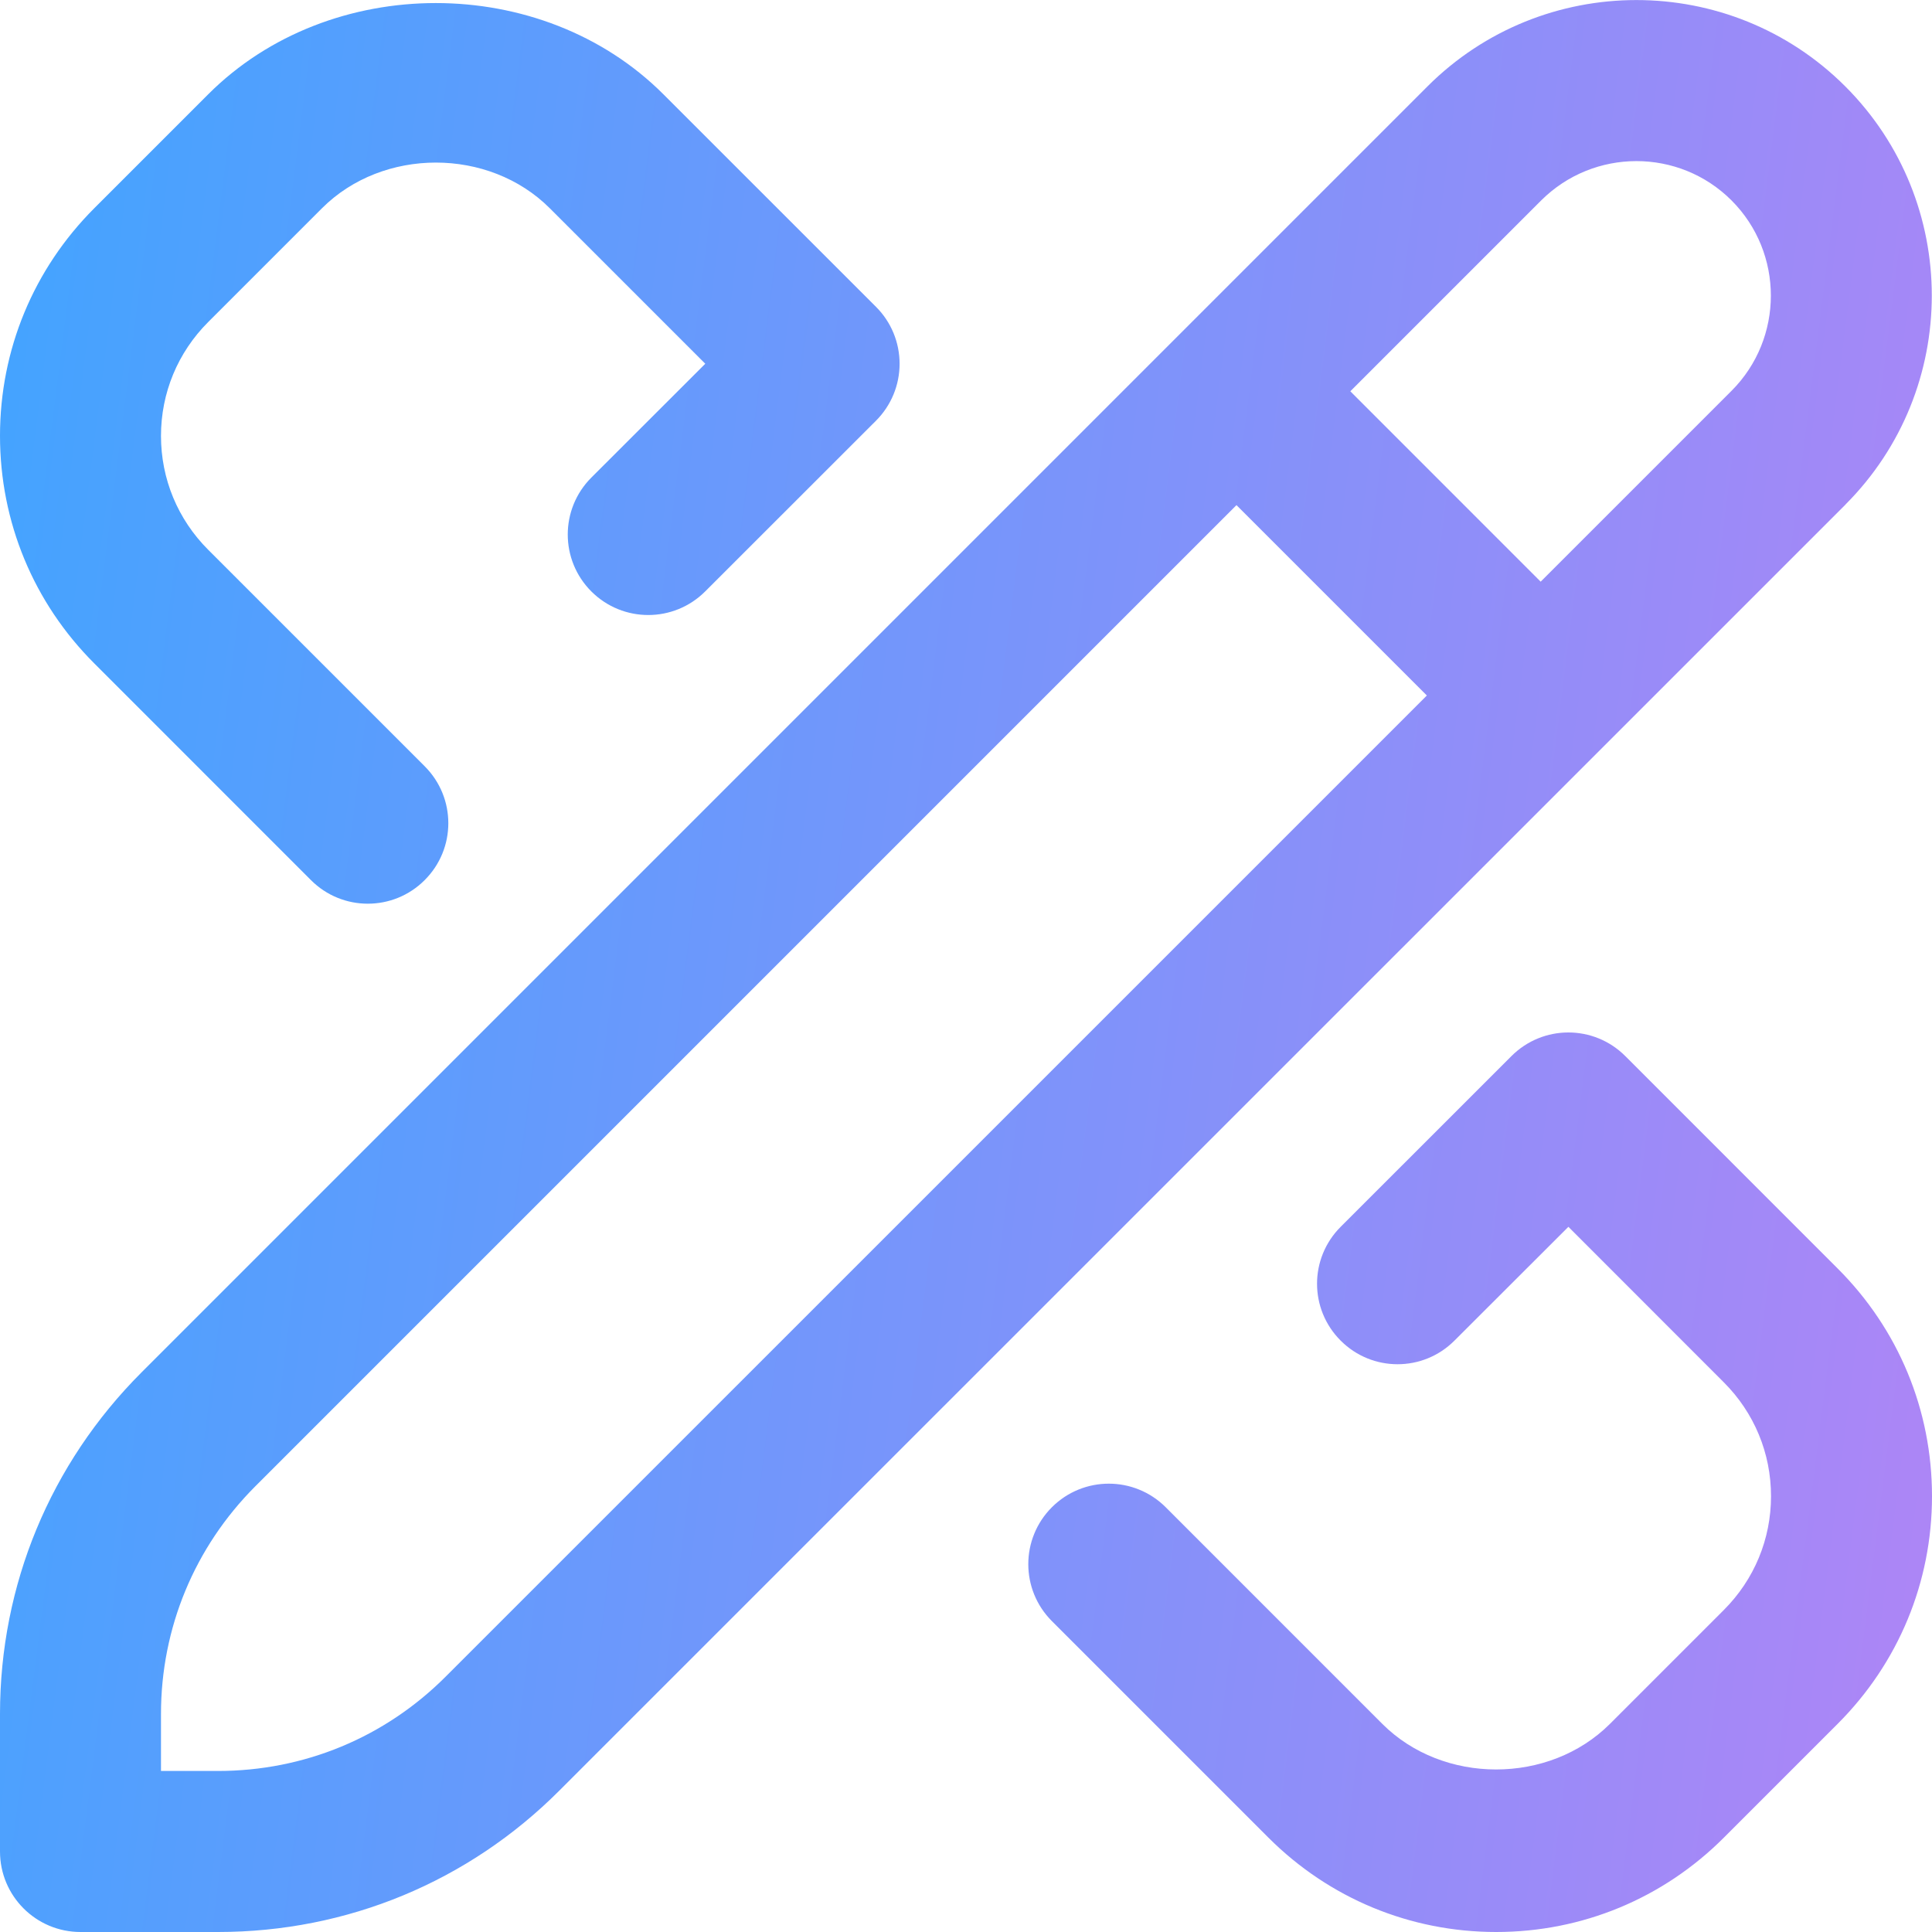 <svg xmlns="http://www.w3.org/2000/svg" width="40" height="40" viewBox="0 0 40 40" fill="none"><g id="Component 2" clip-path="url(#clip0_185_1031)"><path id="Vector" d="M40 30.977C40 32.757 39.307 34.43 38.047 35.69L35.69 38.047C34.432 39.306 32.757 40 30.977 40C29.197 40 27.522 39.306 26.262 38.047L21.778 33.563C21.127 32.911 21.127 31.858 21.778 31.206C22.43 30.555 23.483 30.555 24.135 31.206L28.618 35.69C29.878 36.95 32.073 36.95 33.333 35.69L35.69 33.333C36.32 32.703 36.667 31.866 36.667 30.977C36.667 30.087 36.32 29.25 35.69 28.62L32.472 25.4L30.113 27.756C29.462 28.408 28.408 28.408 27.757 27.756C27.105 27.105 27.105 26.052 27.757 25.4L31.293 21.865C31.945 21.213 32.998 21.213 33.65 21.865L38.047 26.263C39.307 27.521 40 29.195 40 30.977ZM6.437 18.221C6.762 18.547 7.188 18.71 7.615 18.71C8.042 18.71 8.468 18.547 8.793 18.221C9.445 17.57 9.445 16.517 8.793 15.865L4.31 11.382C3.68 10.752 3.333 9.915 3.333 9.025C3.333 8.135 3.68 7.298 4.31 6.668L6.667 4.311C7.927 3.051 10.122 3.051 11.382 4.311L14.602 7.531L12.243 9.888C11.592 10.54 11.592 11.593 12.243 12.245C12.895 12.896 13.948 12.896 14.6 12.245L18.137 8.71C18.45 8.396 18.625 7.975 18.625 7.531C18.625 7.088 18.45 6.665 18.137 6.353L13.738 1.955C11.22 -0.567 6.828 -0.567 4.31 1.953L1.953 4.31C0.693 5.57 0 7.243 0 9.023C0 10.803 0.693 12.478 1.953 13.736L6.437 18.221ZM38.208 10.448L11.583 37.07C9.697 38.96 7.185 40 4.513 40H1.667C0.747 40 0 39.255 0 38.333V35.486C0 32.815 1.04 30.305 2.928 28.416L29.552 1.791C31.937 -0.594 35.82 -0.597 38.207 1.791C40.592 4.178 40.592 8.061 38.207 10.447L38.208 10.448ZM29.542 14.4L25.6 10.458L5.285 30.773C4.027 32.033 3.333 33.706 3.333 35.486V36.666H4.513C6.295 36.666 7.968 35.973 9.227 34.713L29.543 14.398L29.542 14.4ZM35.85 4.15C34.763 3.063 32.997 3.065 31.908 4.15L27.957 8.101L31.898 12.043L35.85 8.091C36.935 7.005 36.935 5.236 35.85 4.15Z" fill="url(#paint0_linear_185_1031)"></path></g><defs><linearGradient id="paint0_linear_185_1031" x1="0" y1="0.001" x2="44.354" y2="5.619" gradientUnits="userSpaceOnUse"><stop stop-color="#42A4FF"></stop><stop offset="1" stop-color="#AF85F6"></stop></linearGradient><clipPath id="clip0_185_1031"><rect width="40" height="40" fill="white"></rect></clipPath></defs></svg>
